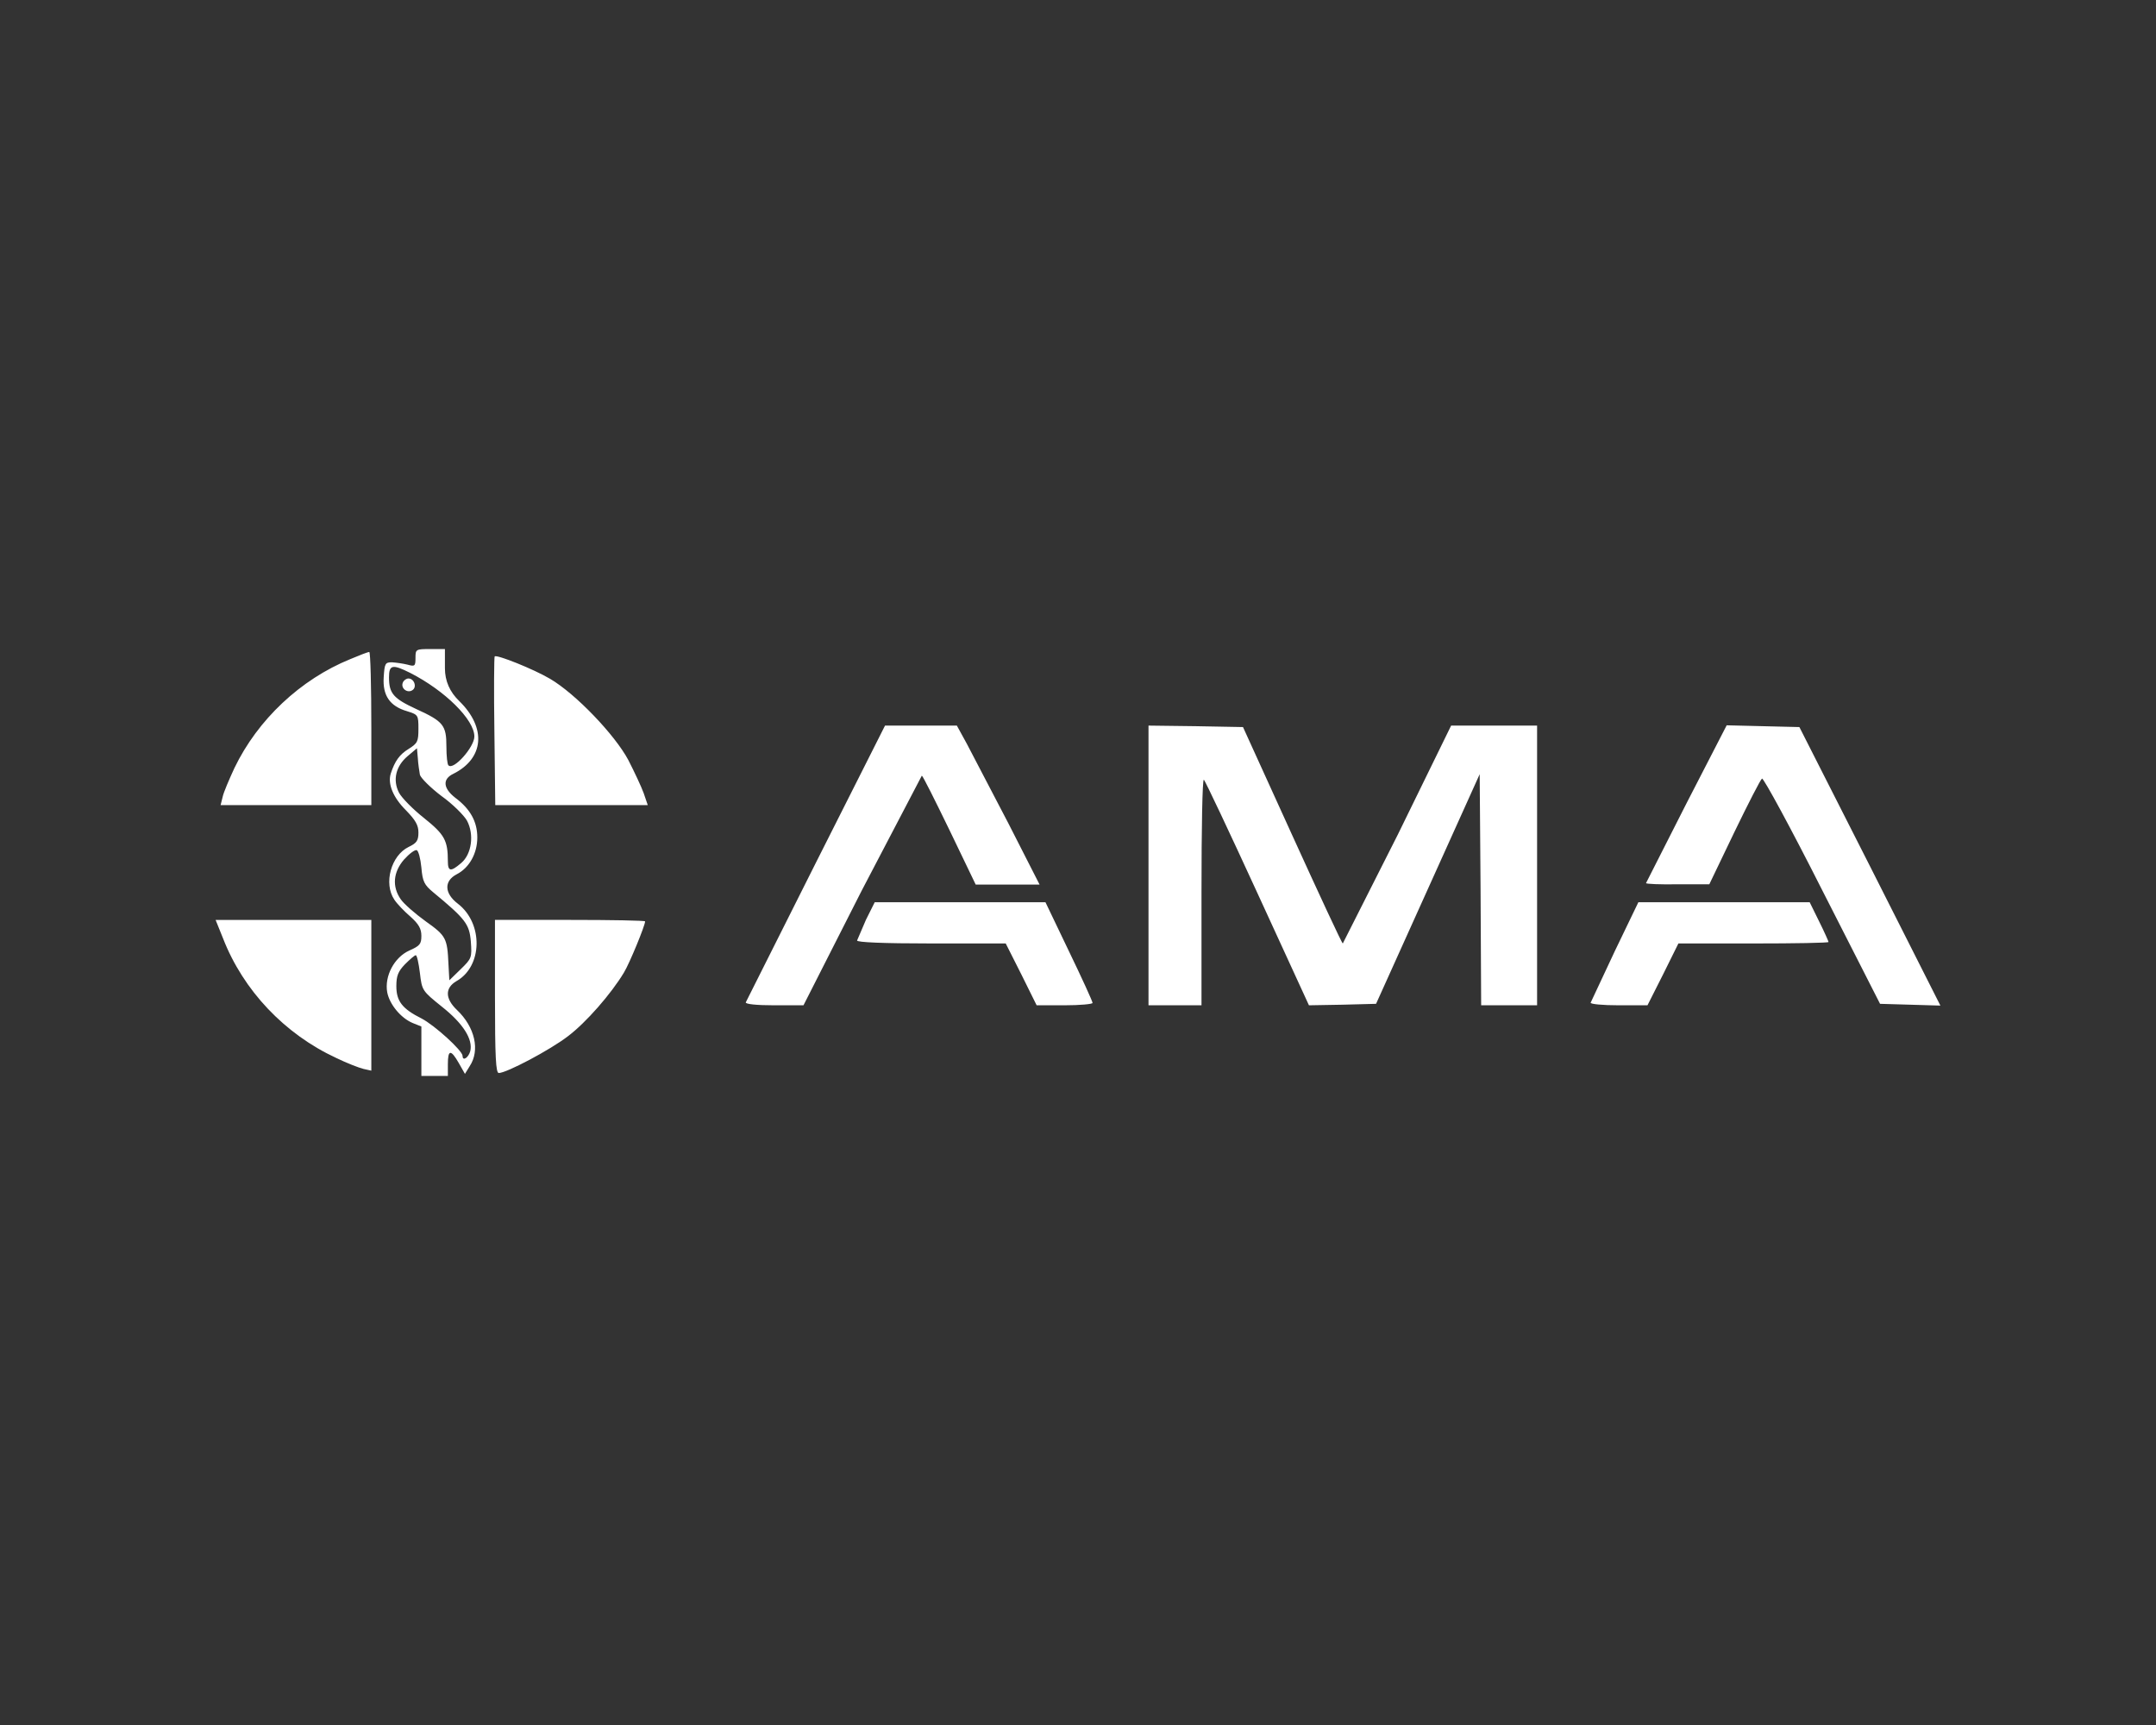 <?xml version="1.0" encoding="UTF-8"?><svg id="Logos" xmlns="http://www.w3.org/2000/svg" viewBox="0 0 600 480"><rect x="0" y="0" width="600" height="480" fill="#333333" stroke="none"/><defs><style>.cls-1{fill:#fff;}</style></defs><path class="cls-1" d="M115.627,183.062c0,2.294-.164,2.458-2.212,1.884-1.311-.328-3.195-.573-4.342-.655-1.884,0-2.048.328-2.294,4.178-.328,5.079,1.72,8.029,6.472,9.421,3.113.983,3.195,1.065,3.195,4.916,0,3.523-.246,4.014-2.704,5.571-2.54,1.557-3.85,3.359-4.997,6.882-.901,2.867.655,6.636,4.178,10.159,2.704,2.785,3.523,4.178,3.523,6.226,0,2.294-.492,2.949-2.704,4.014-4.916,2.376-7.046,10.159-4.014,14.665.737,1.147,2.785,3.277,4.506,4.752,2.294,2.048,3.031,3.359,3.031,5.325,0,2.294-.41,2.785-3.359,4.096-4.178,1.884-6.964,7.127-6.144,11.633.655,3.359,3.769,7.127,7.046,8.52l2.458.983v13.763h7.373v-3.277c0-4.096.819-4.178,3.031-.328l1.72,3.031,1.311-2.13c2.949-4.424,1.475-10.896-3.523-15.648-3.359-3.195-3.359-6.144-.164-8.029,7.291-4.096,7.537-16.057.41-21.546-3.769-2.867-3.932-6.308-.328-8.193,3.523-1.802,5.735-5.817,5.735-10.241s-1.966-7.947-6.144-11.06c-3.359-2.622-3.605-5.161-.573-6.636,8.602-4.26,9.339-12.78,1.72-20.236q-4.014-3.85-4.014-9.176v-5.325h-4.096c-4.014,0-4.096.082-4.096,2.458ZM114.153,187.24c9.667,4.916,17.86,13.026,17.86,17.696,0,2.949-5.817,9.503-7.209,8.029-.328-.246-.573-2.622-.573-5.243,0-5.899-.819-6.964-8.356-10.405-6.39-2.949-7.619-4.342-7.619-8.848,0-3.523.983-3.687,5.899-1.229ZM116.856,215.586c.246.901,2.949,3.605,5.981,5.899,3.113,2.212,6.308,5.407,7.127,6.882,2.048,3.85,1.311,9.339-1.639,11.797-2.867,2.458-3.687,2.376-3.687-.492,0-5.817-.901-7.455-6.636-12.043-3.113-2.458-6.226-5.653-6.964-7.046-1.802-3.523-.901-7.373,2.376-10.159l2.622-2.212.246,2.785c.082,1.557.41,3.605.573,4.588ZM117.266,241.393c.328,3.932.819,4.834,3.277,6.882,9.012,7.455,10.077,8.848,10.486,13.682.328,4.506.246,4.752-2.785,7.701l-3.195,3.113-.246-4.506c-.328-7.209-.655-7.865-6.308-11.879-2.949-2.13-6.062-4.834-6.964-6.144-2.458-3.523-2.13-7.537.901-11.06,1.475-1.639,3.031-2.785,3.523-2.622.492.164,1.065,2.294,1.311,4.834ZM116.856,270.722c.573,4.916.655,4.997,6.144,9.421,5.899,4.67,8.684,9.094,7.865,12.371-.492,1.802-2.13,2.867-2.13,1.311,0-1.475-7.783-8.52-11.388-10.405-5.407-2.704-7.046-4.834-7.046-9.012,0-2.867.492-4.096,2.376-6.062,1.393-1.393,2.704-2.54,3.031-2.54s.819,2.212,1.147,4.916ZM112.104,189.944c-.655,1.557,1.229,3.031,2.622,2.13,1.393-.819.573-3.277-1.065-3.277-.573,0-1.311.492-1.557,1.147ZM97.522,183.39c-13.927,5.653-25.806,16.877-32.279,30.312-1.475,3.195-3.031,6.8-3.277,8.029l-.573,2.294h41.946v-21.301c0-11.715-.246-21.301-.573-21.301-.41,0-2.704.901-5.243,1.966ZM137.665,182.652c-.164.164-.246,9.503-.082,20.809l.246,20.563h42.437l-1.147-3.359c-.655-1.802-2.622-5.981-4.26-9.176-3.769-7.046-14.665-18.433-21.792-22.611-4.588-2.704-14.828-6.8-15.402-6.226ZM227.046,240.082l-19.498,38.833c-.164.492,3.031.819,7.865.819h8.193l16.221-31.951,16.713-31.951c.246,0,3.687,6.882,7.701,15.156l7.291,15.156h17.778l-8.684-17.04-11.551-22.12-2.785-5.079h-19.99l-19.252,38.177ZM319.621,240.819v38.914h14.747v-31.623c0-17.368.246-31.377.655-31.132.328.164,7.046,14.419,14.91,31.541l14.337,31.214,9.339-.164,9.339-.246,14.419-31.951,14.419-31.951.246,32.115.164,32.197h15.566v-77.829h-23.922l-14.828,30.312-15.32,30.312c-.246,0-6.554-13.6-14.091-30.148l-13.682-30.067-13.19-.246-13.108-.164v38.914h0ZM469.299,223.615l-11.224,22.12c0,.246,3.932.41,8.848.328h8.766l6.964-14.501c3.85-7.947,7.291-14.665,7.701-14.91.41-.246,8.029,13.763,16.795,31.132l16.057,31.541,8.438.246,8.356.246-19.58-38.751-19.662-38.751-10.159-.246-10.077-.246-11.224,21.792h0ZM240.973,255.975l-2.458,5.735c0,.492,7.046.819,20.727.819h20.645l4.342,8.602,4.26,8.602h7.783c4.26,0,7.783-.328,7.783-.655,0-.41-2.949-6.882-6.554-14.337l-6.554-13.682h-47.517l-2.458,4.916ZM449.391,264.659l-6.718,14.337c-.164.41,3.359.737,7.783.737h8.029l4.342-8.602,4.26-8.602h20.891c11.47,0,20.891-.164,20.891-.41,0-.164-1.147-2.785-2.622-5.735l-2.622-5.325h-47.68l-6.554,13.6ZM62.048,261.055c5.653,14.583,17.204,26.708,31.541,33.344,2.867,1.393,6.226,2.704,7.537,3.031l2.212.492v-41.946h-43.338l2.048,5.079ZM137.747,277.276c0,16.959.246,21.301,1.065,21.301,2.13,0,14.255-6.39,19.252-10.241,4.997-3.769,11.961-11.715,15.566-17.696,1.557-2.54,5.899-13.108,5.899-14.255,0-.246-9.421-.41-20.891-.41h-20.891v21.301Z"/></svg>